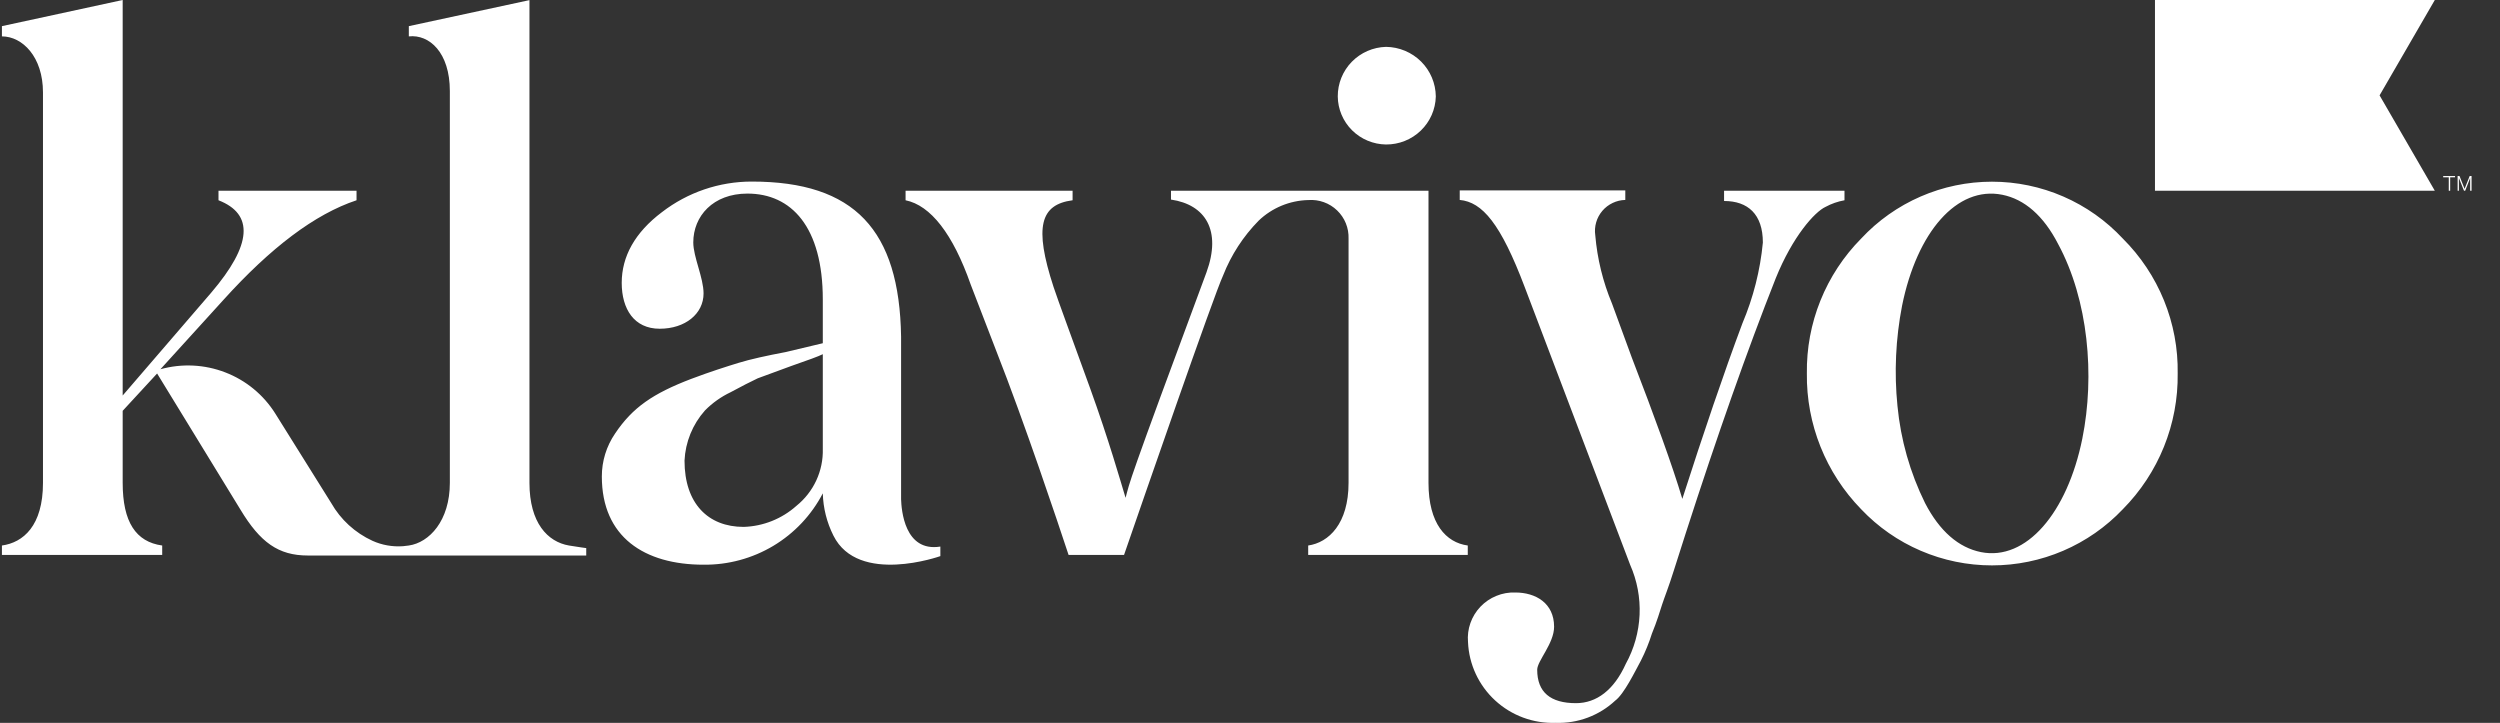 <svg width="83" height="24" viewBox="0 0 83 24" fill="none" xmlns="http://www.w3.org/2000/svg">
<rect x="0" y="0" width="83" height="24" fill="#333333" stroke="none"/>
<g clip-path="url(#clip0_11_328)">
<path d="M44.414 3.202C44.412 2.773 44.578 2.361 44.878 2.053C45.178 1.746 45.586 1.567 46.016 1.556C46.453 1.561 46.871 1.736 47.18 2.043C47.489 2.351 47.664 2.767 47.669 3.202C47.659 3.63 47.48 4.038 47.171 4.336C46.862 4.634 46.447 4.8 46.016 4.797C45.593 4.792 45.188 4.623 44.888 4.325C44.588 4.027 44.418 3.623 44.414 3.202ZM57.239 6.673C58.025 6.673 58.527 7.107 58.527 8.053C58.439 8.976 58.21 9.88 57.848 10.735C57.216 12.427 56.56 14.362 55.853 16.563C55.539 15.5 54.93 13.827 54.176 11.872L53.52 10.082C53.217 9.358 53.029 8.592 52.963 7.81C52.942 7.667 52.953 7.52 52.993 7.381C53.033 7.241 53.103 7.112 53.197 7.001C53.291 6.89 53.408 6.801 53.54 6.738C53.671 6.675 53.815 6.641 53.96 6.638V6.321H48.463V6.638C49.213 6.708 49.822 7.42 50.623 9.538L54.121 18.752C54.352 19.274 54.459 19.843 54.434 20.413C54.408 20.983 54.252 21.54 53.976 22.04C53.583 22.912 53.002 23.345 52.323 23.345C51.475 23.345 51.035 22.982 51.035 22.235C51.035 21.942 51.596 21.363 51.596 20.808C51.596 20.026 50.988 19.671 50.308 19.671C50.093 19.663 49.878 19.701 49.679 19.783C49.48 19.864 49.3 19.986 49.151 20.142C49.003 20.297 48.889 20.483 48.818 20.685C48.746 20.887 48.719 21.103 48.738 21.317C48.769 22.056 49.093 22.753 49.639 23.255C50.185 23.758 50.908 24.025 51.651 23.998C52.013 24.011 52.374 23.952 52.713 23.825C53.052 23.698 53.362 23.506 53.627 23.259C53.917 23.044 54.282 22.294 54.479 21.93C54.625 21.642 54.747 21.343 54.844 21.035C55.013 20.625 55.111 20.288 55.182 20.07C55.252 19.851 55.401 19.487 55.574 18.932L55.967 17.701C57.012 14.46 58.009 11.63 58.955 9.237C59.513 7.857 60.243 7.036 60.609 6.868C60.805 6.762 61.017 6.688 61.237 6.649V6.333H57.239V6.673ZM18.89 18.111C18.183 17.99 17.578 17.36 17.578 16.031V0.004L13.573 0.868V1.208C14.252 1.134 14.935 1.74 14.935 3.022V16.031C14.935 17.29 14.252 18.013 13.573 18.111L13.38 18.134C13.033 18.159 12.684 18.098 12.367 17.955C11.789 17.69 11.309 17.251 10.996 16.7L9.139 13.729C8.748 13.107 8.166 12.627 7.478 12.363C6.791 12.098 6.036 12.061 5.326 12.259L7.415 9.96C8.986 8.221 10.455 7.107 11.837 6.649V6.333H7.254V6.649C8.432 7.107 8.373 8.123 7.011 9.718L4.073 13.131V0L0.064 0.868V1.208C0.743 1.208 1.427 1.884 1.427 3.069V16.031C1.427 17.458 0.771 18.013 0.064 18.111V18.424H5.385V18.111C4.509 17.99 4.073 17.329 4.073 16.031V13.639L5.216 12.4L7.985 16.923C8.64 18.009 9.245 18.443 10.219 18.443H19.463V18.197C19.463 18.197 19.196 18.162 18.89 18.111ZM31.22 18.146V18.463C31.22 18.463 28.495 19.436 27.67 17.783C27.45 17.346 27.33 16.867 27.317 16.379C26.942 17.1 26.373 17.704 25.675 18.122C24.976 18.54 24.174 18.757 23.358 18.748C21.395 18.748 19.981 17.83 19.981 15.82C19.98 15.311 20.133 14.814 20.421 14.393C21.002 13.526 21.681 13.064 22.946 12.58C23.578 12.341 24.124 12.169 24.517 12.048C24.909 11.927 25.463 11.806 26.087 11.688L27.317 11.395V9.945C27.317 7.529 26.272 6.427 24.815 6.427C23.672 6.427 23.017 7.177 23.017 8.049C23.017 8.53 23.358 9.222 23.358 9.742C23.358 10.418 22.75 10.914 21.901 10.914C21.053 10.914 20.641 10.261 20.641 9.39C20.641 8.518 21.077 7.721 21.976 7.044C22.83 6.385 23.88 6.027 24.96 6.028C28.373 6.028 29.861 7.638 29.916 11.176V16.5V16.575C29.928 16.923 30.026 18.338 31.22 18.146ZM27.317 11.759C27.171 11.833 26.834 11.954 26.272 12.15L25.157 12.56C24.874 12.693 24.67 12.802 24.258 13.021C23.94 13.172 23.652 13.377 23.405 13.627C22.994 14.089 22.755 14.676 22.726 15.293C22.726 16.719 23.511 17.493 24.689 17.493C25.338 17.473 25.958 17.225 26.441 16.794C26.723 16.567 26.949 16.278 27.101 15.95C27.253 15.622 27.327 15.263 27.317 14.902V11.759ZM72.299 12.4C72.31 13.234 72.155 14.062 71.842 14.835C71.529 15.609 71.065 16.313 70.477 16.907C69.918 17.496 69.245 17.965 68.499 18.285C67.752 18.606 66.947 18.771 66.134 18.771C65.32 18.771 64.516 18.606 63.769 18.285C63.022 17.965 62.349 17.496 61.791 16.907C60.615 15.701 59.967 14.08 59.988 12.4C59.976 11.571 60.128 10.749 60.438 9.98C60.747 9.211 61.207 8.511 61.791 7.92C62.345 7.325 63.017 6.85 63.764 6.525C64.511 6.2 65.318 6.032 66.134 6.032C66.949 6.032 67.756 6.2 68.503 6.525C69.251 6.85 69.922 7.325 70.477 7.92C71.067 8.507 71.532 9.206 71.845 9.975C72.158 10.745 72.313 11.569 72.299 12.4ZM68.329 8.1C67.846 7.162 67.214 6.614 66.475 6.466C64.971 6.165 63.644 7.701 63.149 10.148C62.936 11.245 62.884 12.367 62.996 13.479C63.103 14.599 63.413 15.69 63.911 16.7C64.394 17.634 65.026 18.181 65.768 18.33C67.269 18.631 68.635 17.028 69.134 14.558C69.554 12.474 69.334 9.96 68.329 8.1ZM47.426 16.031V6.333H38.877V6.626C40.02 6.794 40.562 7.65 40.055 9.042C37.369 16.274 37.526 15.949 37.369 16.528C37.2 15.973 36.812 14.605 36.191 12.888C35.571 11.172 35.147 10.035 34.978 9.527C34.322 7.521 34.542 6.79 35.61 6.649V6.333H30.065V6.649C30.894 6.818 31.636 7.76 32.229 9.452L33.077 11.653C34.012 14.03 35.111 17.314 35.477 18.424H37.318C37.911 16.708 40.291 9.824 40.609 9.14C40.876 8.462 41.276 7.846 41.787 7.326C42.232 6.9 42.82 6.656 43.436 6.642C43.611 6.629 43.786 6.653 43.951 6.712C44.116 6.771 44.266 6.865 44.392 6.986C44.518 7.107 44.617 7.253 44.682 7.414C44.748 7.576 44.778 7.75 44.772 7.924V9.011V9.042V16.031C44.772 17.384 44.116 18.013 43.432 18.111V18.424H48.73V18.111C48.007 18.013 47.426 17.384 47.426 16.031Z" fill="white"/>
<path d="M80.836 0H71.545V6.333H80.836L79.002 3.166L80.836 0Z" fill="white"/>
<path d="M81.346 5.887V6.333H81.299V5.887H81.114V5.844H81.507V5.887H81.346Z" fill="white"/>
<path d="M81.805 6.333L81.636 5.911V6.333H81.593V5.844H81.656L81.824 6.27L81.993 5.844H82.056V6.333H82.009V5.911L81.844 6.333H81.805Z" fill="white"/>
</g>
<defs>
<clipPath id="clip0_11_328">
<rect width="82" height="24" fill="white" transform="translate(0.057)"/>
</clipPath>
</defs>
</svg>
